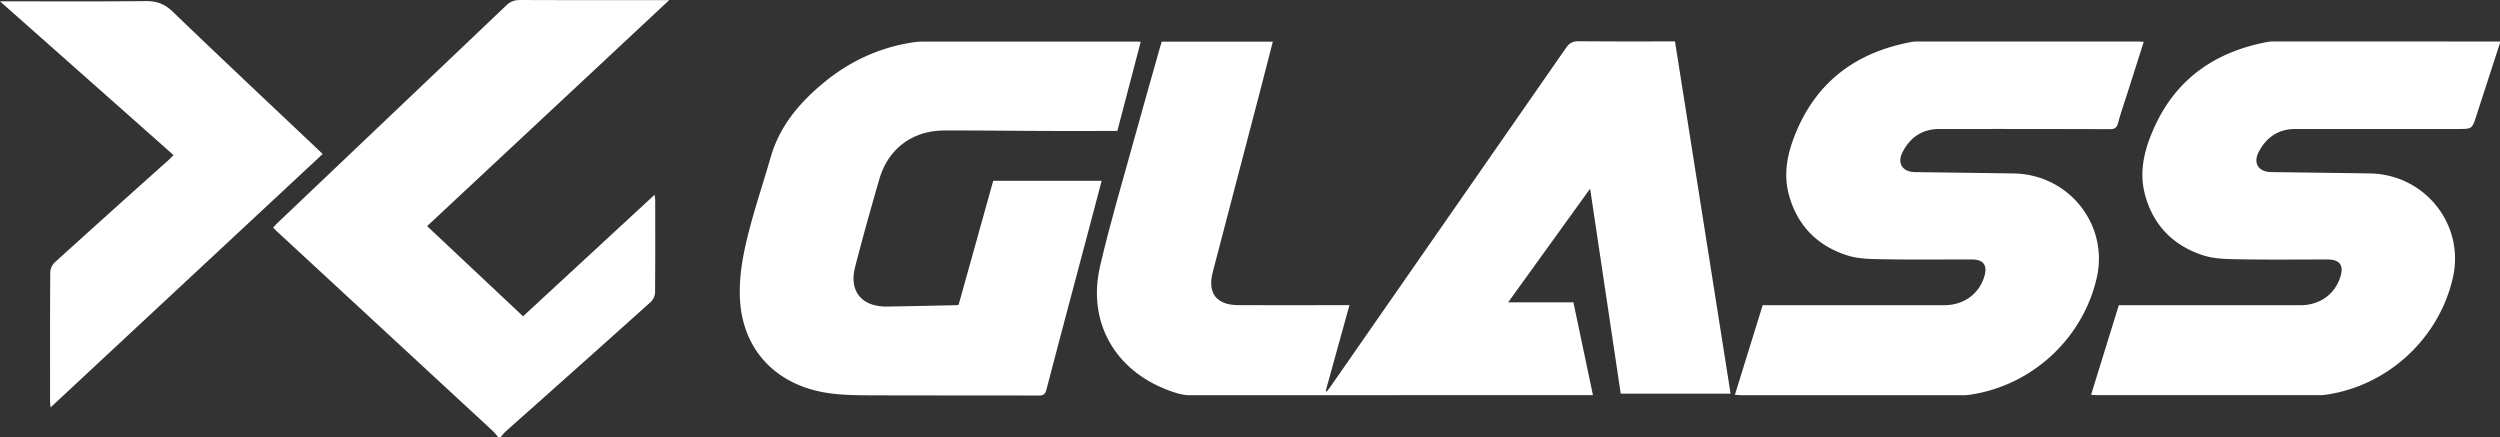 <svg xmlns="http://www.w3.org/2000/svg" viewBox="0 0 2653.58 463.87"><rect x="0" y="0" width="2653.58" height="463.87" fill="#333333" stroke="none"/><defs><style>.cls-1{fill:#fff;}</style></defs><title>资源 1</title><g id="图层_2" data-name="图层 2"><g id="图层_1-2" data-name="图层 1"><path class="cls-1" d="M2653.58,45.59Q2641.1,84,2628.63,122.44c-4.65,14.44-4.57,14.47-19.46,14.46q-86.37,0-172.72,0c-18.08,0-30.88,8.83-39,24.42-6.16,11.83-.21,21.13,13.14,21.32,34.93.5,69.86.9,104.79,1.44,58.49.92,101,54.3,88.18,110.66-14.74,64.86-69.37,115.05-135.32,124.3a48.72,48.72,0,0,1-6.62.39q-117.72,0-235.46,0c-1.92,0-3.83-.2-6.63-.36,9.84-31.79,19.53-63.07,29.44-95.09h8.73q91.9,0,183.8,0c20.68,0,36.72-11.48,42.6-30,3.89-12.28-.53-18.52-13.35-18.54-30.5-.06-61,.36-91.52-.19-13.46-.24-27.61-.08-40.19-4.07-31.47-10-53-31.21-62-63.56-7.14-25.56-.72-49.67,9.79-72.83,23.52-51.82,65.17-80,120.22-90.31A33,33,0,0,1,2413,44q120.32,0,240.63.09Z"/><path class="cls-1" d="M528.63,463.87a65.74,65.74,0,0,0-5.06-5.94Q409.66,352.56,295.68,247.24c-1.79-1.66-3.52-3.39-5.77-5.57,1.52-1.67,2.85-3.32,4.37-4.77Q415.84,121.37,537.34,5.77c4.49-4.28,8.94-5.79,15-5.77,49.2.21,98.41.12,147.61.12h10.39L453.35,240l101.84,95.72,139.62-129c.29,2.58.65,4.32.66,6.07,0,32.63.15,65.27-.18,97.91a15,15,0,0,1-4.56,9.8q-76.82,68.93-154,137.46a62.81,62.81,0,0,0-5.17,5.85Z"/><path class="cls-1" d="M1600.81,320.87h69.25c6.92,32.9,13.73,65.22,20.74,98.55H1683q-210.37.13-420.75.05c-7.35,0-15-2.54-22-5.15-57.09-21.3-86.34-72.72-72.57-131.89,11-47.45,25.09-94.21,38-141.23,8.31-30.24,17-60.39,25.49-90.57.59-2.1,1.27-4.17,1.94-6.38H1351c-4,15.66-7.9,31-11.88,46.2q-25.92,99.23-51.88,198.44c-5.79,22.17,3.89,34.91,27,35,36.42.16,72.83,0,109.25,0h8.87l-25.19,91,1.14.8c1.56-2.12,3.17-4.2,4.67-6.36Q1537.65,230.14,1662.23,50.8c3.45-5,6.89-7,13.07-7,31.25.35,62.5.16,93.75.16h8.85c19.69,124.7,39.32,249.07,59,373.86H1720.29c-10.74-71.94-21.47-143.79-32.49-217.57C1658.3,241.19,1630,280.48,1600.81,320.87Z"/><path class="cls-1" d="M1210.79,44.33C1202.35,76.52,1194.09,108,1186,139c-24.94,0-49.28.07-73.61,0-36.66-.13-73.33-.59-110-.51-33.78.07-59.56,19.25-69,51.56-9,31.05-17.77,62.2-25.78,93.52-6.58,25.71,7.22,42.2,34,41.81,24.6-.35,49.2-.95,73.8-1.45a14.2,14.2,0,0,0,2.12-.5l36.71-131.55h115.1c-4.9,18.55-9.73,36.93-14.61,55.29-14.71,55.43-29.51,110.83-44,166.3-1.32,5-3.33,6.4-8.42,6.38-60.53-.21-121.07,0-181.6-.27-21.13-.11-42.32-.67-62.78-7.19-43.41-13.84-69.78-48.4-72.43-93.89-1.48-25.4,3.42-49.91,9.7-74.1,6.77-26.05,15.38-51.63,22.82-77.52,9.57-33.28,30.85-58.23,56.89-79.59,27.5-22.57,58.94-37,94.31-42.35a59.16,59.16,0,0,1,8.8-.75q114.06-.06,228.11,0C1207.33,44.13,1208.55,44.23,1210.79,44.33Z"/><path class="cls-1" d="M1841.48,419.09c9.9-32,19.66-63.45,29.47-95.13h27.82q82.29,0,164.6,0c20.72,0,36.74-11.4,42.67-29.92,3.94-12.31-.46-18.61-13.22-18.64-30.51-.06-61,.35-91.52-.19-13.47-.24-27.61-.06-40.2-4-31.49-9.93-52.95-31.19-62.07-63.49-6.68-23.66-1.51-46.3,7.67-68.13,23-54.67,65.46-84.7,123-95.18a37.38,37.38,0,0,1,6.62-.33q116.25,0,232.51,0c1.94,0,3.89.17,6.61.3-5.85,18.35-11.56,36.28-17.26,54.21-3.42,10.74-7.17,21.39-10.1,32.26-1.37,5.08-3.74,6.25-8.72,6.23q-90.4-.28-180.83-.15c-18.09,0-30.89,8.77-39,24.34-6.2,11.85-.3,21.21,13,21.4,34.93.5,69.86.91,104.79,1.44,58.52.9,101,54.2,88.28,110.57-14.68,64.88-69.18,115-135.25,124.37a47,47,0,0,1-6.61.41q-117.73,0-235.46,0C1846.29,419.41,1844.35,419.23,1841.48,419.09Z"/><path class="cls-1" d="M0,1.4c53.14,0,103.8.36,154.45-.26,11.91-.15,20.38,3.05,29.06,11.42C233.94,61.12,285,109,335.88,157.14c1.95,1.84,3.87,3.72,6.59,6.34L53.62,432.5c-.21-3.17-.47-5.2-.47-7.24,0-45.39-.12-90.78.19-136.16A15.87,15.87,0,0,1,58,278.62q59.79-54.21,120-107.92c2-1.77,3.77-3.69,6.19-6.06C123.13,110.5,62.39,56.68,0,1.4Z"/></g></g></svg>